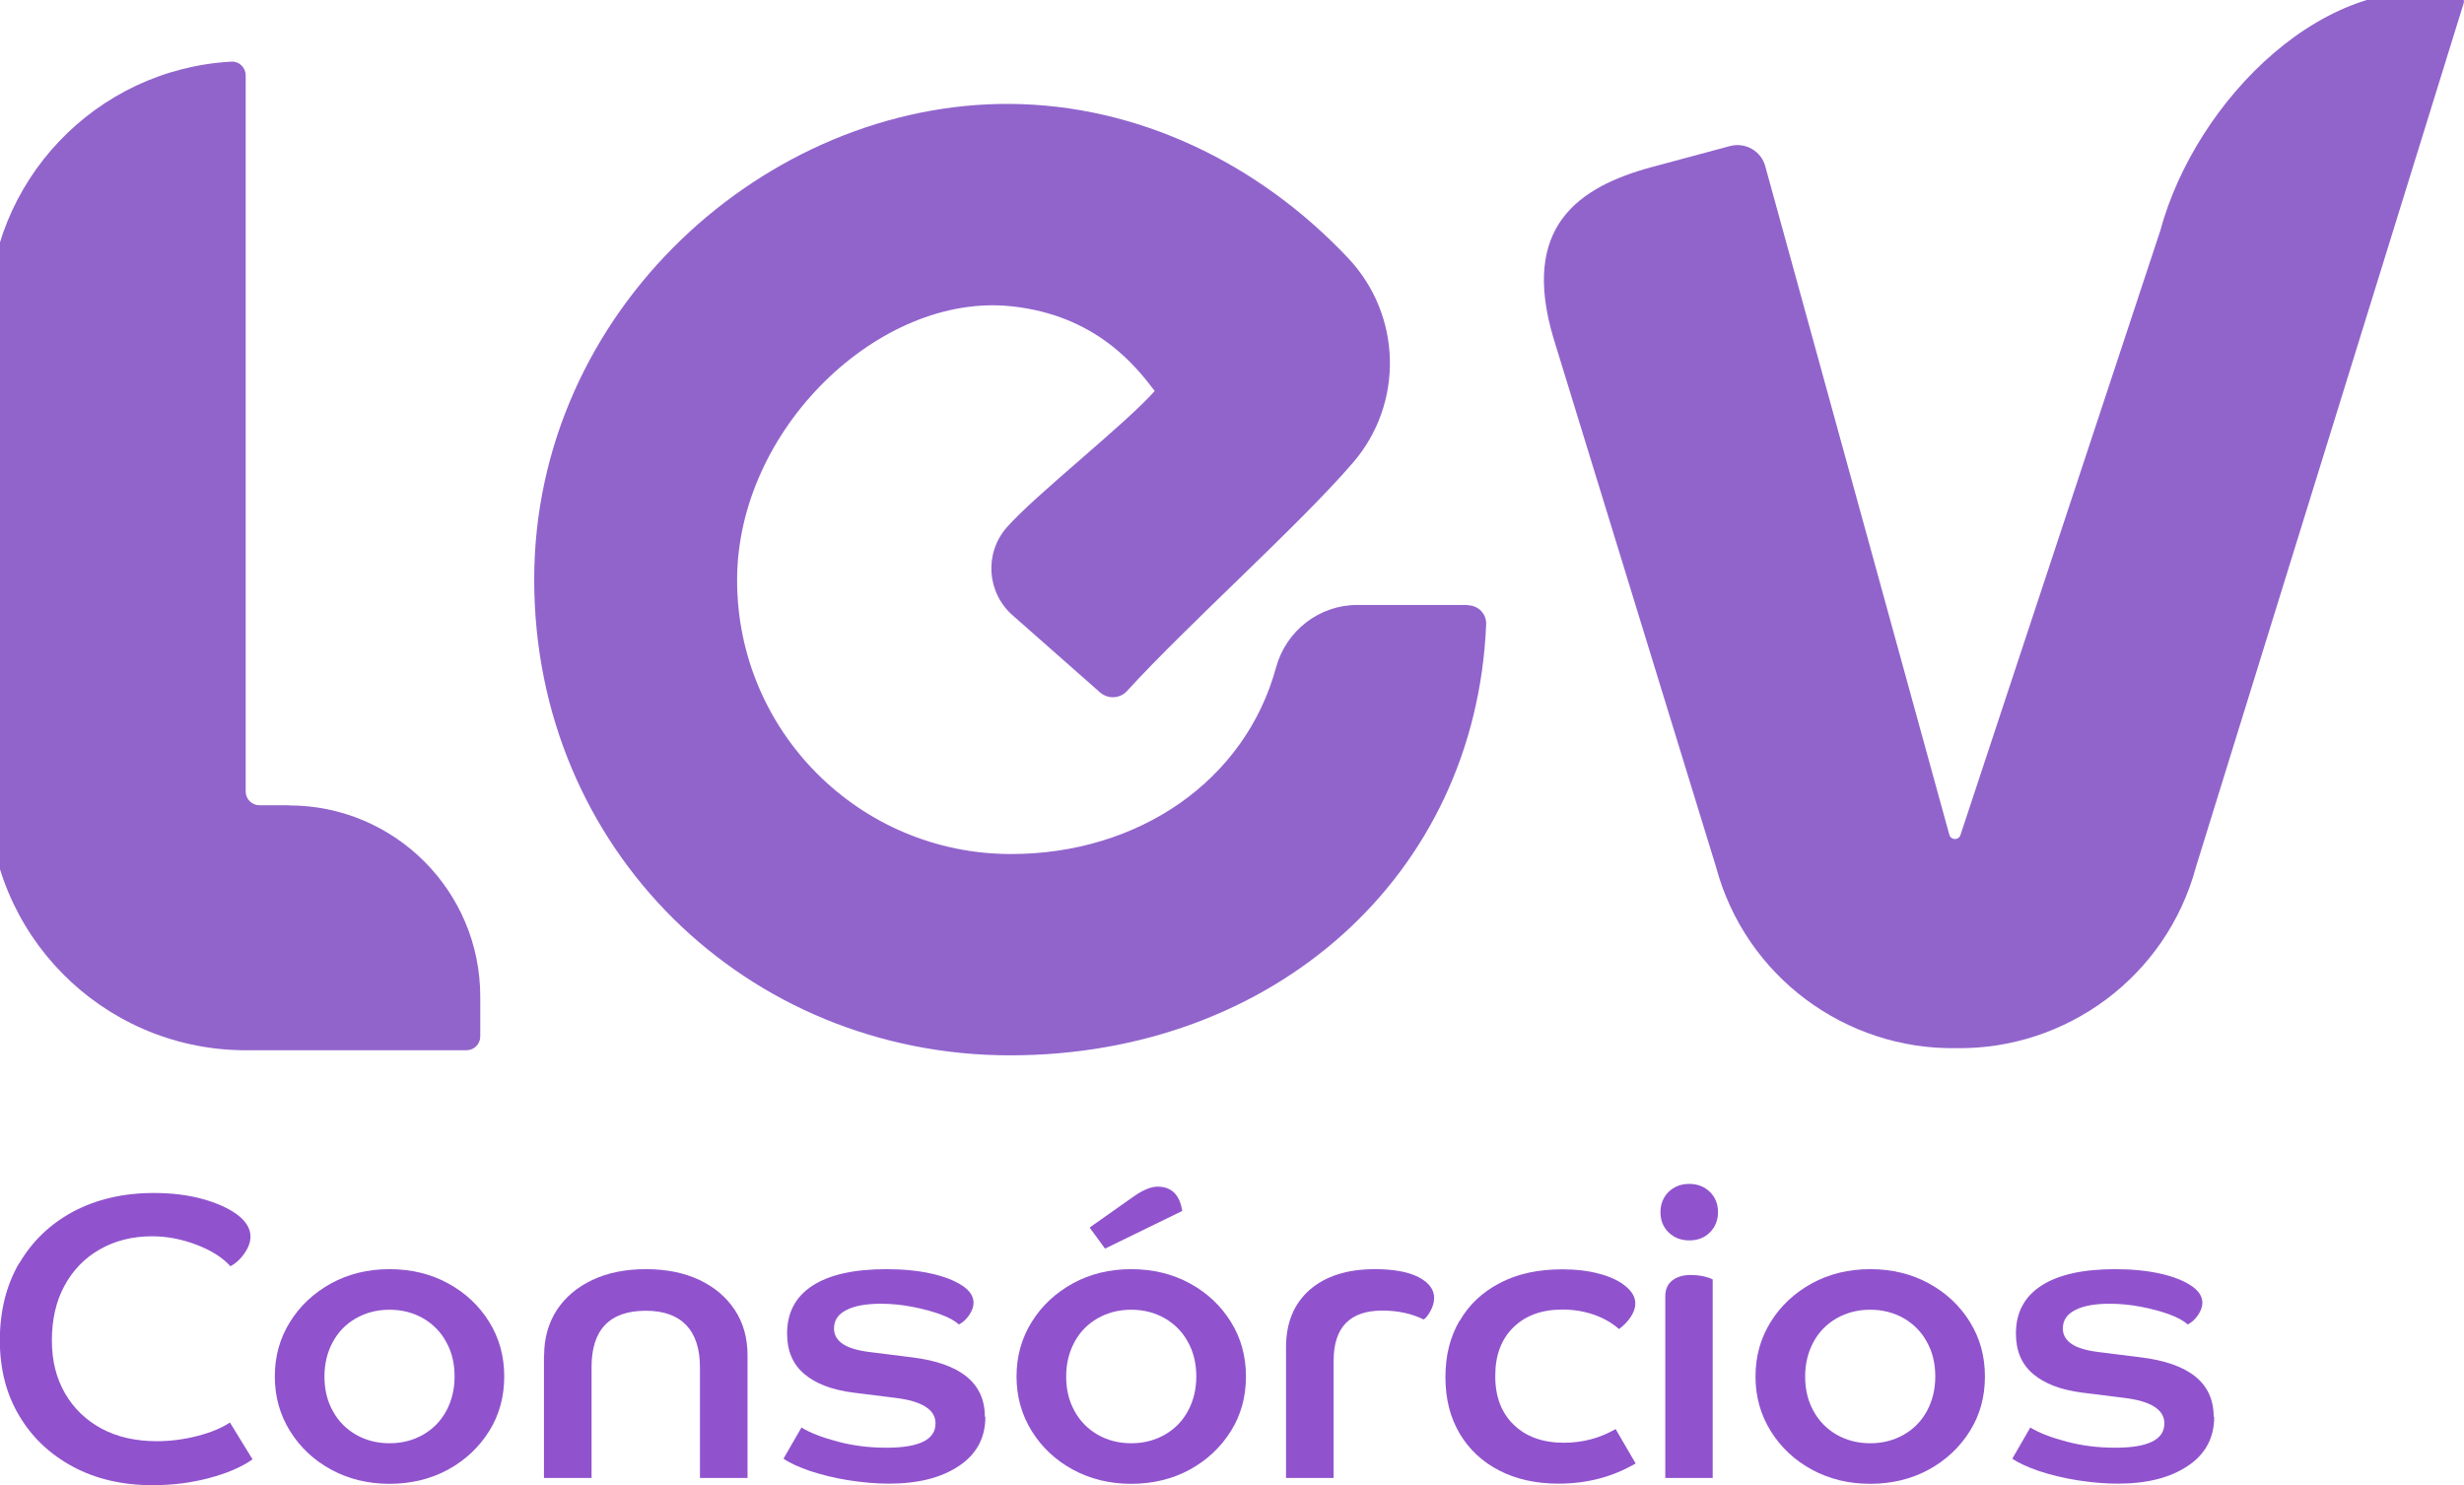 <?xml version="1.0" encoding="UTF-8"?>
<svg id="Camada_1" data-name="Camada 1" xmlns="http://www.w3.org/2000/svg" viewBox="0 0 143.91 86.77">
  <defs>
    <style>
      .cls-1 {
        fill: #9053cd;
      }

      .cls-2 {
        fill: #9164cc;
      }
    </style>
  </defs>
  <g>
    <path class="cls-1" d="M1.12,73.81c.75-1.29,1.8-2.3,3.15-3.03,1.36-.72,2.93-1.09,4.71-1.09,1.02,0,1.96.11,2.81.34.85.23,1.54.54,2.06.92.52.39.78.82.78,1.29,0,.3-.11.62-.34.96-.23.34-.5.59-.83.77-.45-.5-1.11-.92-1.97-1.25-.86-.33-1.73-.5-2.61-.5-1.15,0-2.17.26-3.06.77-.89.51-1.57,1.22-2.06,2.13-.49.91-.73,1.97-.73,3.18s.26,2.21.77,3.1c.51.88,1.23,1.57,2.14,2.06.92.49,1.99.73,3.23.73.78,0,1.56-.1,2.34-.3.78-.2,1.42-.46,1.92-.79l1.32,2.15c-.65.46-1.5.82-2.56,1.1-1.06.28-2.15.41-3.29.41-1.75,0-3.3-.36-4.64-1.08-1.34-.72-2.39-1.71-3.14-2.98-.76-1.27-1.13-2.74-1.13-4.41s.37-3.2,1.12-4.49Z"/>
    <path class="cls-1" d="M16.94,83.6c-.59-.95-.89-2.01-.89-3.19s.3-2.25.89-3.19c.59-.95,1.39-1.69,2.4-2.25,1.01-.55,2.14-.83,3.41-.83s2.41.28,3.42.83c1.01.55,1.81,1.3,2.4,2.25s.88,2.01.88,3.19-.29,2.25-.88,3.19-1.38,1.69-2.4,2.25c-1.01.55-2.16.83-3.42.83s-2.4-.28-3.41-.83c-1.01-.55-1.81-1.3-2.4-2.25ZM26.06,82.43c.32-.59.49-1.26.49-2.02s-.16-1.43-.49-2.02c-.32-.59-.78-1.05-1.35-1.38-.58-.33-1.23-.5-1.96-.5s-1.38.17-1.96.5c-.58.33-1.03.79-1.35,1.38-.32.59-.49,1.26-.49,2.02s.16,1.43.49,2.02c.32.59.78,1.05,1.35,1.38.58.33,1.23.5,1.96.5s1.38-.17,1.96-.5c.58-.33,1.03-.79,1.35-1.38Z"/>
    <path class="cls-1" d="M31.78,79.18c0-1.01.25-1.89.74-2.65.5-.76,1.19-1.34,2.08-1.76.89-.42,1.93-.63,3.12-.63s2.24.21,3.13.63c.88.42,1.57,1,2.07,1.76.5.76.74,1.64.74,2.65v7.16h-2.78v-6.48c0-1.07-.27-1.89-.8-2.45-.54-.56-1.32-.84-2.36-.84-2.11,0-3.17,1.1-3.17,3.29v6.48h-2.78v-7.16Z"/>
    <path class="cls-1" d="M57.55,82.77c0,1.23-.52,2.19-1.55,2.87-1.03.69-2.39,1.03-4.08,1.03-.76,0-1.55-.07-2.37-.2-.82-.13-1.57-.32-2.24-.54-.67-.23-1.19-.47-1.55-.72l1.05-1.82c.52.32,1.23.59,2.14.83.91.24,1.85.35,2.82.35,1.92,0,2.87-.47,2.87-1.42,0-.8-.78-1.3-2.34-1.49l-2.48-.31c-1.23-.16-2.18-.52-2.85-1.09-.67-.57-1-1.35-1-2.36,0-1.23.5-2.16,1.49-2.8.99-.64,2.43-.96,4.31-.96.99,0,1.87.09,2.63.26.76.17,1.36.41,1.8.7.44.29.66.63.66,1,0,.24-.09.48-.26.73-.17.25-.37.43-.6.54-.21-.2-.56-.4-1.05-.58-.49-.18-1.04-.33-1.66-.45-.62-.12-1.23-.18-1.85-.18-.86,0-1.53.12-2.01.37-.48.24-.72.6-.72,1.08,0,.36.17.66.5.89.33.23.86.39,1.57.48l2.48.31c2.84.35,4.26,1.5,4.26,3.47Z"/>
    <path class="cls-1" d="M60.26,83.6c-.59-.95-.89-2.01-.89-3.19s.3-2.25.89-3.19c.59-.95,1.39-1.69,2.4-2.25,1.01-.55,2.14-.83,3.41-.83s2.41.28,3.42.83c1.01.55,1.81,1.3,2.4,2.25s.88,2.01.88,3.19-.29,2.25-.88,3.19-1.38,1.69-2.4,2.25c-1.01.55-2.16.83-3.42.83s-2.4-.28-3.41-.83c-1.01-.55-1.81-1.3-2.4-2.25ZM69.38,82.43c.32-.59.49-1.26.49-2.02s-.16-1.43-.49-2.02c-.32-.59-.78-1.05-1.35-1.38-.58-.33-1.23-.5-1.96-.5s-1.38.17-1.96.5c-.58.33-1.03.79-1.35,1.38-.32.59-.49,1.26-.49,2.02s.16,1.43.49,2.02c.32.59.78,1.05,1.35,1.38.58.33,1.23.5,1.96.5s1.38-.17,1.96-.5c.58-.33,1.03-.79,1.35-1.38ZM66.29,69.84c.52-.35.96-.52,1.32-.52.81,0,1.29.47,1.44,1.42l-4.51,2.2-.9-1.23,2.65-1.87Z"/>
    <path class="cls-1" d="M75.11,78.71c0-1.43.46-2.55,1.38-3.36.92-.8,2.19-1.21,3.81-1.21,1.1,0,1.96.16,2.56.47.6.32.9.72.9,1.21,0,.25-.07.5-.21.76-.14.25-.27.42-.4.5-.71-.35-1.52-.52-2.41-.52-1.9,0-2.85.98-2.85,2.93v6.85h-2.78v-7.63Z"/>
    <path class="cls-1" d="M85.25,77.17c.54-.95,1.33-1.69,2.35-2.22,1.02-.54,2.24-.8,3.65-.8.81,0,1.55.09,2.2.27.66.18,1.16.43,1.52.74.36.3.54.63.54.99,0,.25-.09.51-.26.77-.17.26-.4.5-.69.72-.41-.36-.9-.64-1.47-.84-.58-.2-1.19-.3-1.84-.3-1.19,0-2.14.34-2.85,1.03-.71.69-1.07,1.63-1.07,2.85s.36,2.15,1.08,2.85c.72.7,1.7,1.05,2.93,1.05,1.1,0,2.11-.27,3.02-.8l1.17,2.01c-1.35.79-2.85,1.18-4.51,1.18-1.32,0-2.47-.26-3.46-.77-.99-.51-1.76-1.23-2.31-2.16-.55-.93-.83-2.02-.83-3.29s.27-2.34.82-3.29Z"/>
    <path class="cls-1" d="M97.45,71.99c-.32-.32-.47-.71-.47-1.18s.16-.87.47-1.18c.32-.31.72-.47,1.21-.47s.89.16,1.21.47c.32.32.47.71.47,1.18s-.16.87-.47,1.18c-.32.32-.72.47-1.21.47s-.89-.16-1.21-.47ZM100.04,86.34h-2.78v-10.61c0-.41.14-.72.41-.93.28-.21.63-.32,1.07-.32.23,0,.46.02.71.07.24.05.44.11.58.19v11.61Z"/>
    <path class="cls-1" d="M103.42,83.6c-.59-.95-.89-2.01-.89-3.19s.3-2.25.89-3.19c.59-.95,1.39-1.69,2.4-2.25,1.01-.55,2.14-.83,3.41-.83s2.41.28,3.42.83c1.01.55,1.81,1.3,2.4,2.25s.88,2.01.88,3.19-.29,2.25-.88,3.19-1.38,1.69-2.4,2.25c-1.01.55-2.16.83-3.42.83s-2.4-.28-3.41-.83c-1.01-.55-1.81-1.3-2.4-2.25ZM112.54,82.43c.32-.59.49-1.26.49-2.02s-.16-1.43-.49-2.02c-.32-.59-.78-1.05-1.35-1.38-.58-.33-1.23-.5-1.96-.5s-1.38.17-1.96.5c-.58.33-1.03.79-1.35,1.38-.32.59-.49,1.26-.49,2.02s.16,1.43.49,2.02c.32.59.78,1.05,1.35,1.38.58.33,1.23.5,1.96.5s1.38-.17,1.96-.5c.58-.33,1.03-.79,1.35-1.38Z"/>
    <path class="cls-1" d="M129.32,82.77c0,1.23-.52,2.19-1.55,2.87-1.03.69-2.39,1.03-4.08,1.03-.76,0-1.55-.07-2.37-.2-.82-.13-1.57-.32-2.24-.54-.67-.23-1.19-.47-1.55-.72l1.05-1.82c.52.32,1.23.59,2.14.83.91.24,1.85.35,2.82.35,1.92,0,2.87-.47,2.87-1.42,0-.8-.78-1.3-2.34-1.49l-2.48-.31c-1.23-.16-2.18-.52-2.85-1.09-.67-.57-1-1.35-1-2.36,0-1.23.5-2.16,1.49-2.8.99-.64,2.43-.96,4.31-.96.99,0,1.87.09,2.63.26.76.17,1.36.41,1.8.7.44.29.66.63.66,1,0,.24-.09.48-.26.73-.17.25-.37.43-.6.54-.21-.2-.56-.4-1.05-.58-.49-.18-1.04-.33-1.66-.45-.62-.12-1.23-.18-1.85-.18-.86,0-1.53.12-2.01.37-.48.24-.72.6-.72,1.08,0,.36.17.66.5.89.33.23.86.39,1.57.48l2.48.31c2.84.35,4.26,1.5,4.26,3.47Z"/>
  </g>
  <g>
    <path class="cls-2" d="M16.89,47.04h-1.74c-.44,0-.8-.36-.8-.8V4.4c0-.46-.39-.83-.84-.8C5.6,4.04-.67,10.58-.67,18.6v27.73c0,8.22,6.6,14.89,14.78,15.02.08,0,.16,0,.24,0h12.9c.44,0,.8-.36.8-.8v-2.33c0-6.17-5-11.17-11.17-11.17Z"/>
    <path class="cls-2" d="M85.73,35.34h-6.46c-2.22,0-4.15,1.5-4.74,3.64-1.8,6.64-8.05,10.91-15.48,10.91-8.84,0-16-7.16-16-16s8.34-16.8,16-16c4.93.51,7.29,3.49,8.39,4.95-1.62,1.86-7.03,6.12-8.65,7.98-1.32,1.52-1.15,3.82.37,5.14l5.09,4.49c.46.4,1.16.37,1.57-.08,3.6-3.94,10.05-9.68,13.2-13.34,2.98-3.46,2.86-8.61-.27-11.94-5.28-5.61-12.36-8.97-19.76-9.02-14.18-.09-27.79,12-27.79,27.79s12.44,27.79,27.79,27.79,27.19-10.44,27.81-25.17c.03-.61-.46-1.12-1.07-1.12Z"/>
    <path class="cls-2" d="M143.64-.25c-7.65-1.75-15.41,6.09-17.47,13.73l-11.67,35.3c-.11.32-.56.31-.65-.02l-10.75-39.05c-.24-.89-1.16-1.41-2.05-1.18l-4.54,1.22c-4.36,1.17-7.71,3.52-5.78,10l9.49,30.88c1.73,6.46,7.62,10.7,14.02,10.6,6.4.1,12.29-4.14,14.02-10.6L143.89.19c.06-.19-.06-.39-.25-.43Z"/>
  </g>
</svg>